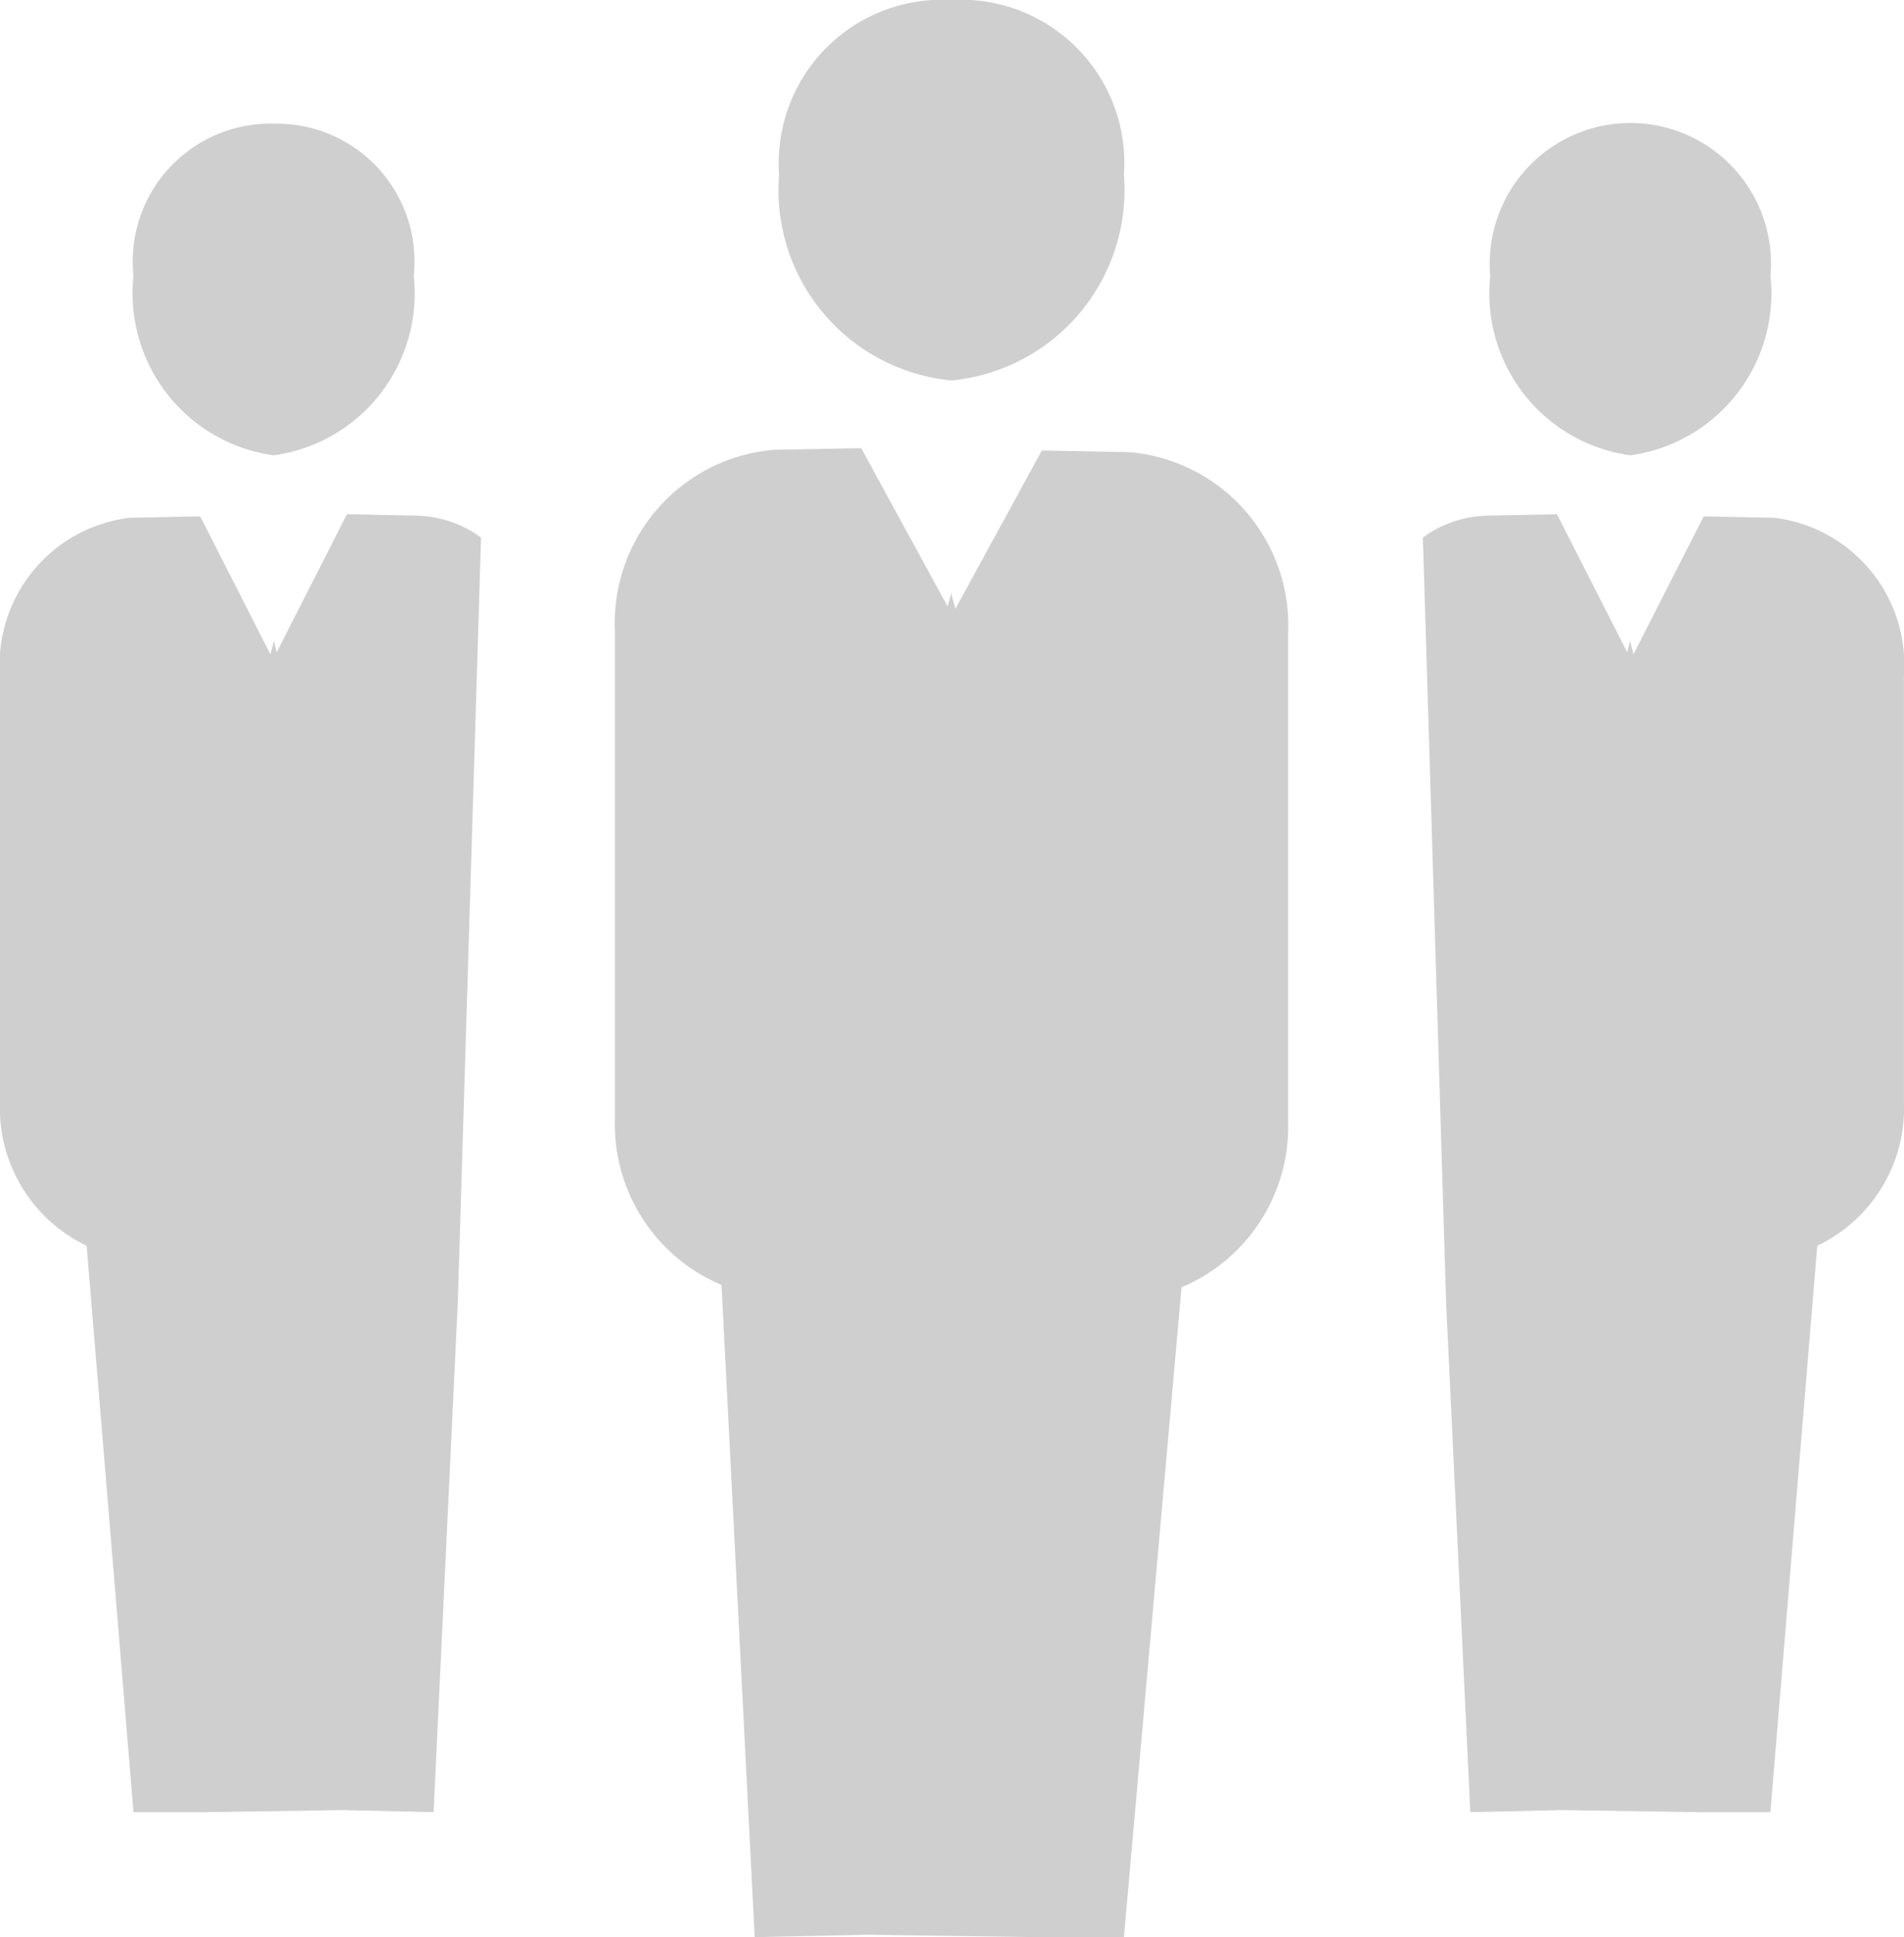 <svg id="Ebene_1" data-name="Ebene 1" xmlns="http://www.w3.org/2000/svg" width="19.668" height="20" viewBox="0 0 19.668 20">
  <defs>
    <style>
      .cls-1 {
        fill: #cfcfcf;
      }
    </style>
  </defs>
  <g>
    <g>
      <path class="cls-1" d="M11.665,4.668l-.903-.017-.893,1.635-.04-.147V6.115l-.04.147-.893-1.635-.903.017A1.795,1.795,0,0,0,6.352,6.515v5.041a1.799,1.799,0,0,0,1.101,1.71L7.796,20,8.948,19.975,10.71,20h.9l.595-6.709a1.799,1.799,0,0,0,1.101-1.71V6.54A1.795,1.795,0,0,0,11.665,4.668Z"/>
      <path class="cls-1" d="M9.827,3.928a1.976,1.976,0,0,0,1.783-2.125A1.686,1.686,0,0,0,9.829,0,1.687,1.687,0,0,0,8.048,1.803,1.975,1.975,0,0,0,9.827,3.928Z"/>
    </g>
    <g>
      <path class="cls-1" d="M16.84,4.701a1.688,1.688,0,0,0,1.449-1.852,1.453,1.453,0,1,0-2.895,0A1.687,1.687,0,0,0,16.84,4.701Z"/>
      <path class="cls-1" d="M18.333,5.346l-.734-.015-.726,1.425-.032-.128V6.607l-.032.128-.726-1.426-.734.015a1.172,1.172,0,0,0-.651.226l.24,7.896.25,5.264.936-.022,1.432.022h.732l.484-5.848a1.575,1.575,0,0,0,.895-1.49V6.978A1.529,1.529,0,0,0,18.333,5.346Z"/>
    </g>
    <g>
      <path class="cls-1" d="M2.828,4.701a1.688,1.688,0,0,1-1.449-1.852A1.422,1.422,0,0,1,2.826,1.277,1.423,1.423,0,0,1,4.274,2.849,1.687,1.687,0,0,1,2.828,4.701Z"/>
      <path class="cls-1" d="M1.334,5.346l.734-.015L2.794,6.757l.032-.128V6.607l.032.128.726-1.426.734.015a1.172,1.172,0,0,1,.651.226l-.24,7.896-.25,5.264-.936-.022-1.432.022H1.379l-.484-5.848A1.575,1.575,0,0,1,0,11.372V6.978A1.529,1.529,0,0,1,1.334,5.346Z"/>
    </g>
  </g>
</svg>
